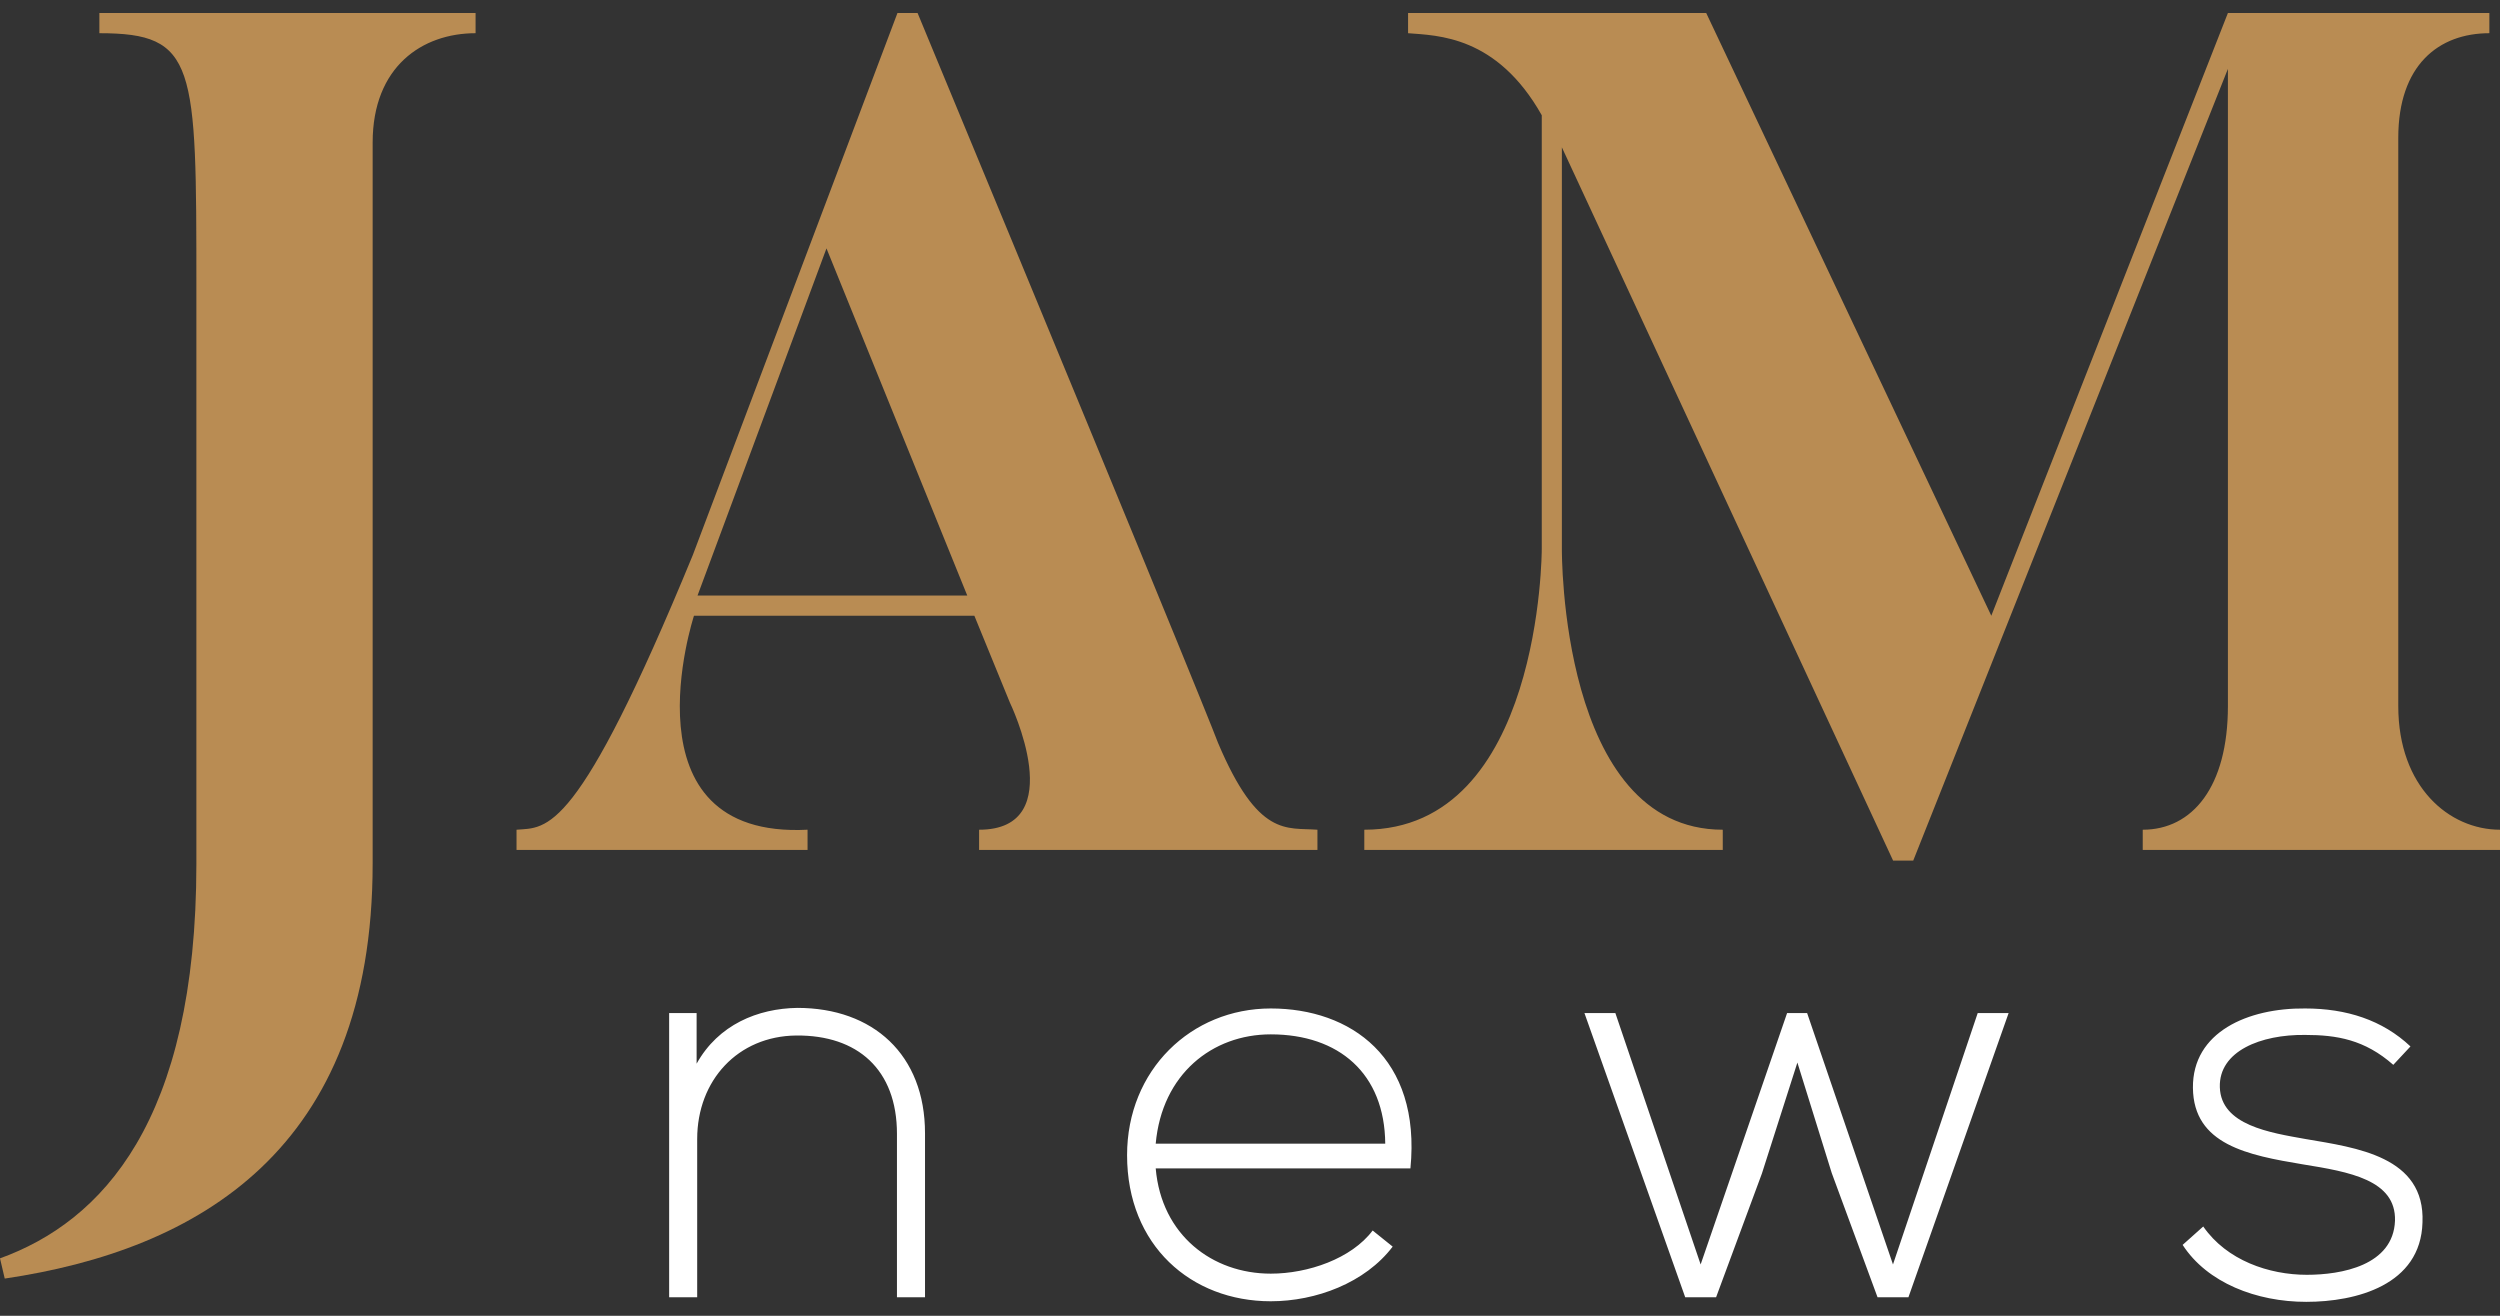 <svg xmlns="http://www.w3.org/2000/svg" width="152" height="80" viewBox="0 0 152 80" fill="none"><rect x="0" y="0" width="152" height="80" fill="#333333" stroke="none"/><g clip-path="url(#clip0_1_900)"><path fill-rule="evenodd" clip-rule="evenodd" d="M40.684 61.595V78.872H42.389V69.254C42.389 65.687 44.86 62.994 48.41 62.959C52.134 62.924 54.535 65.022 54.535 68.939V78.872H56.241V68.904C56.241 64.113 53.074 61.28 48.48 61.28C46.078 61.315 43.677 62.294 42.354 64.672V61.595H40.684ZM77.262 79.117C72.424 79.117 68.526 75.725 68.526 70.234C68.526 65.057 72.424 61.315 77.262 61.315C82.1 61.315 86.415 64.288 85.754 71.038H70.267C70.615 75.095 73.712 77.438 77.262 77.438C79.524 77.438 82.169 76.529 83.457 74.815L84.675 75.794C83.004 77.998 80.011 79.117 77.262 79.117ZM70.267 69.534H84.223C84.188 65.267 81.404 62.889 77.262 62.889C73.712 62.889 70.649 65.302 70.267 69.534ZM122.124 61.595H120.244L115.093 76.879L109.873 61.595H108.655L103.399 76.879L98.214 61.595H96.334L102.46 78.872H104.339L107.123 71.353L109.281 64.603L111.369 71.318L114.154 78.872H116.033L122.124 61.595ZM146.556 63.623C144.85 62.014 142.658 61.315 140.152 61.315C136.671 61.28 133.295 62.749 133.33 66.141C133.365 69.604 136.671 70.234 140.013 70.793C142.832 71.248 145.686 71.737 145.616 74.221C145.512 76.949 142.344 77.508 140.256 77.508C137.959 77.508 135.384 76.634 133.957 74.57L132.704 75.689C134.2 77.998 137.194 79.152 140.221 79.152C143.249 79.152 147.182 78.138 147.287 74.326C147.461 70.303 143.249 69.779 140.187 69.254C138.029 68.87 135.036 68.415 134.966 66.106C134.897 63.903 137.472 62.889 140.152 62.924C142.066 62.924 143.771 63.204 145.512 64.743L146.556 63.623Z" fill="white"></path><path fill-rule="evenodd" clip-rule="evenodd" d="M6.042 0.79V2.019C11.94 2.019 11.94 3.898 11.94 17.487V52.511C11.94 68.195 6.186 74.267 0 76.508L0.288 77.737C12.012 76.002 22.657 69.93 22.657 52.511V8.669C22.657 4.043 25.678 2.019 28.915 2.019V0.79H6.042ZM74.058 45.171C76.504 50.953 78.23 50.303 80.1 50.447V51.676H59.529V50.447C65.139 50.447 61.399 42.713 61.399 42.713L59.241 37.437H42.194C42.194 37.437 37.735 51.025 49.099 50.447V51.676H31.405V50.447C33.275 50.303 35.073 50.881 42.122 33.75L54.566 0.79H55.788C73.411 43.291 74.058 45.171 74.058 45.171ZM42.41 36.208H58.809L50.25 15.102L42.41 36.208ZM145.815 42.93V8.38C145.815 3.97 148.26 2.019 151.353 2.019V0.79H135.457L121.071 37.437L103.737 0.79H85.611V2.019C87.409 2.163 91.006 2.163 93.739 7.006V33.389C93.739 33.389 93.739 50.447 82.95 50.447V51.676H104.744V50.447C94.818 50.447 94.962 33.389 94.962 33.389V8.958L115.101 52.326H116.324L135.457 4.187V42.93C135.457 47.845 133.299 50.447 130.278 50.447V51.676H152V50.447C148.907 50.447 145.815 47.845 145.815 42.93Z" fill="#B98C53"></path></g><defs><clipPath id="clip0_1_900"><rect width="152" height="79" fill="white" transform="translate(0 0.79)"></rect></clipPath></defs></svg>